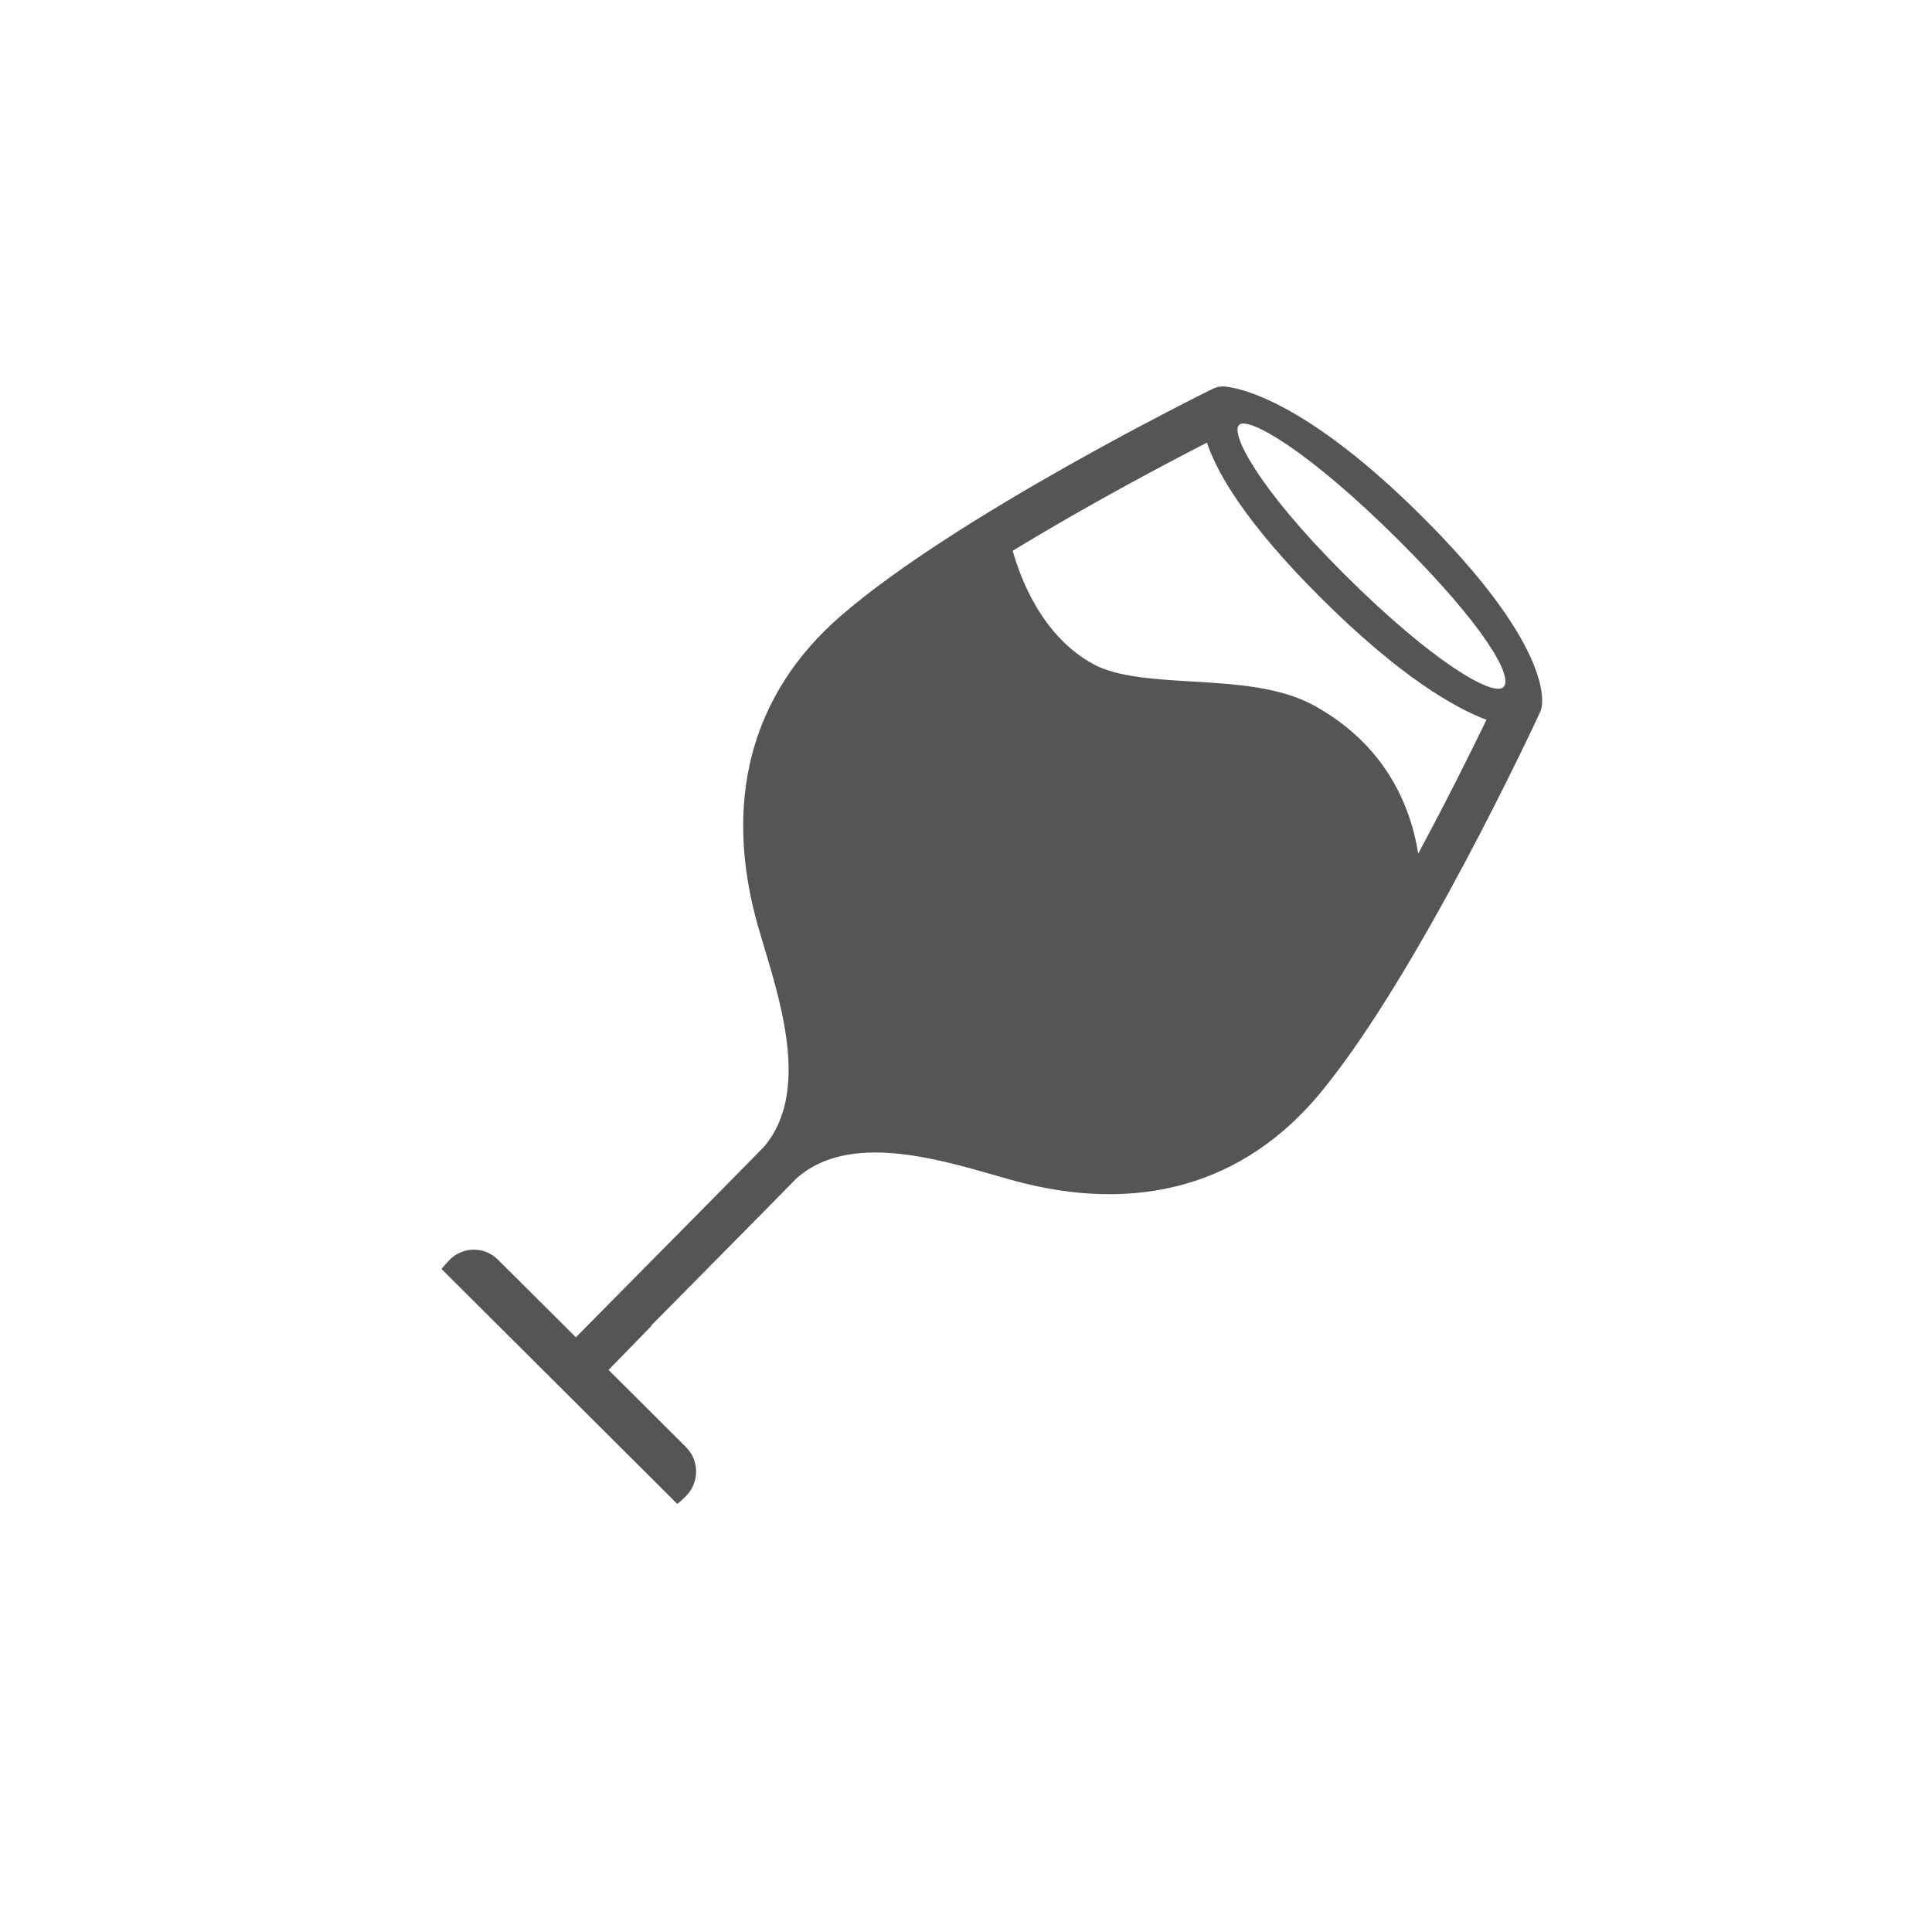 <svg xmlns="http://www.w3.org/2000/svg" xmlns:xlink="http://www.w3.org/1999/xlink" width="55" height="55" viewBox="0 0 55 55">
    <defs>
        <path id="prefix__a" d="M0 0.085L7.245 0.085 7.245 7.324 0 7.324z"/>
    </defs>
    <g fill="none" fill-rule="evenodd">
        <path fill="#555" d="M30.23 8.559c-.283.29-2.01-.698-4.543-3.224-2.452-2.445-3.265-4.035-2.971-4.25.293-.213 2.008.78 4.541 3.306 2.452 2.445 3.256 3.878 2.973 4.168M27.802 13.3c-.238-1.506-1.032-3.136-2.934-4.199-.987-.552-2.27-.628-3.51-.7-1.045-.063-2.126-.126-2.8-.492-1.472-.8-2.085-2.458-2.299-3.23 2.174-1.326 4.408-2.503 5.529-3.078.285.853 1.088 2.27 3.235 4.41 2.278 2.272 3.835 3.145 4.722 3.48-.399.825-1.1 2.245-1.943 3.81M22.227 0c.017 0 .04.002.066.004l.057.006c.53.066 2.393.534 5.571 3.703 3.583 3.572 3.456 5.172 3.388 5.449l-.019.065-.025.063c-.14.301-3.442 7.407-6.224 10.794-2.17 2.643-5.22 3.51-8.82 2.507l-.449-.128c-1.773-.51-4.2-1.207-5.661.074l-.856.872-3.292 3.331.018-.001-1.228 1.26 2.203 2.194c.353.352.383.91.089 1.297l-.08.093c-.048.048-.202.195-.255.231L0 25.127c.035-.054.18-.211.226-.26.378-.385.995-.389 1.378-.007l2.219 2.21 4.163-4.211.908-.923v.001l.3-.308c1.246-1.495.513-3.931-.023-5.711l-.069-.23-.065-.22c-1.057-3.613-.25-6.704 2.333-8.94C14.68 3.664 21.665.211 21.961.066c.08-.04.163-.06.246-.065z" transform="translate(12.571 11)"/>
        <g transform="translate(12.571 11) translate(0 24.49)"/>
    </g>
</svg>
